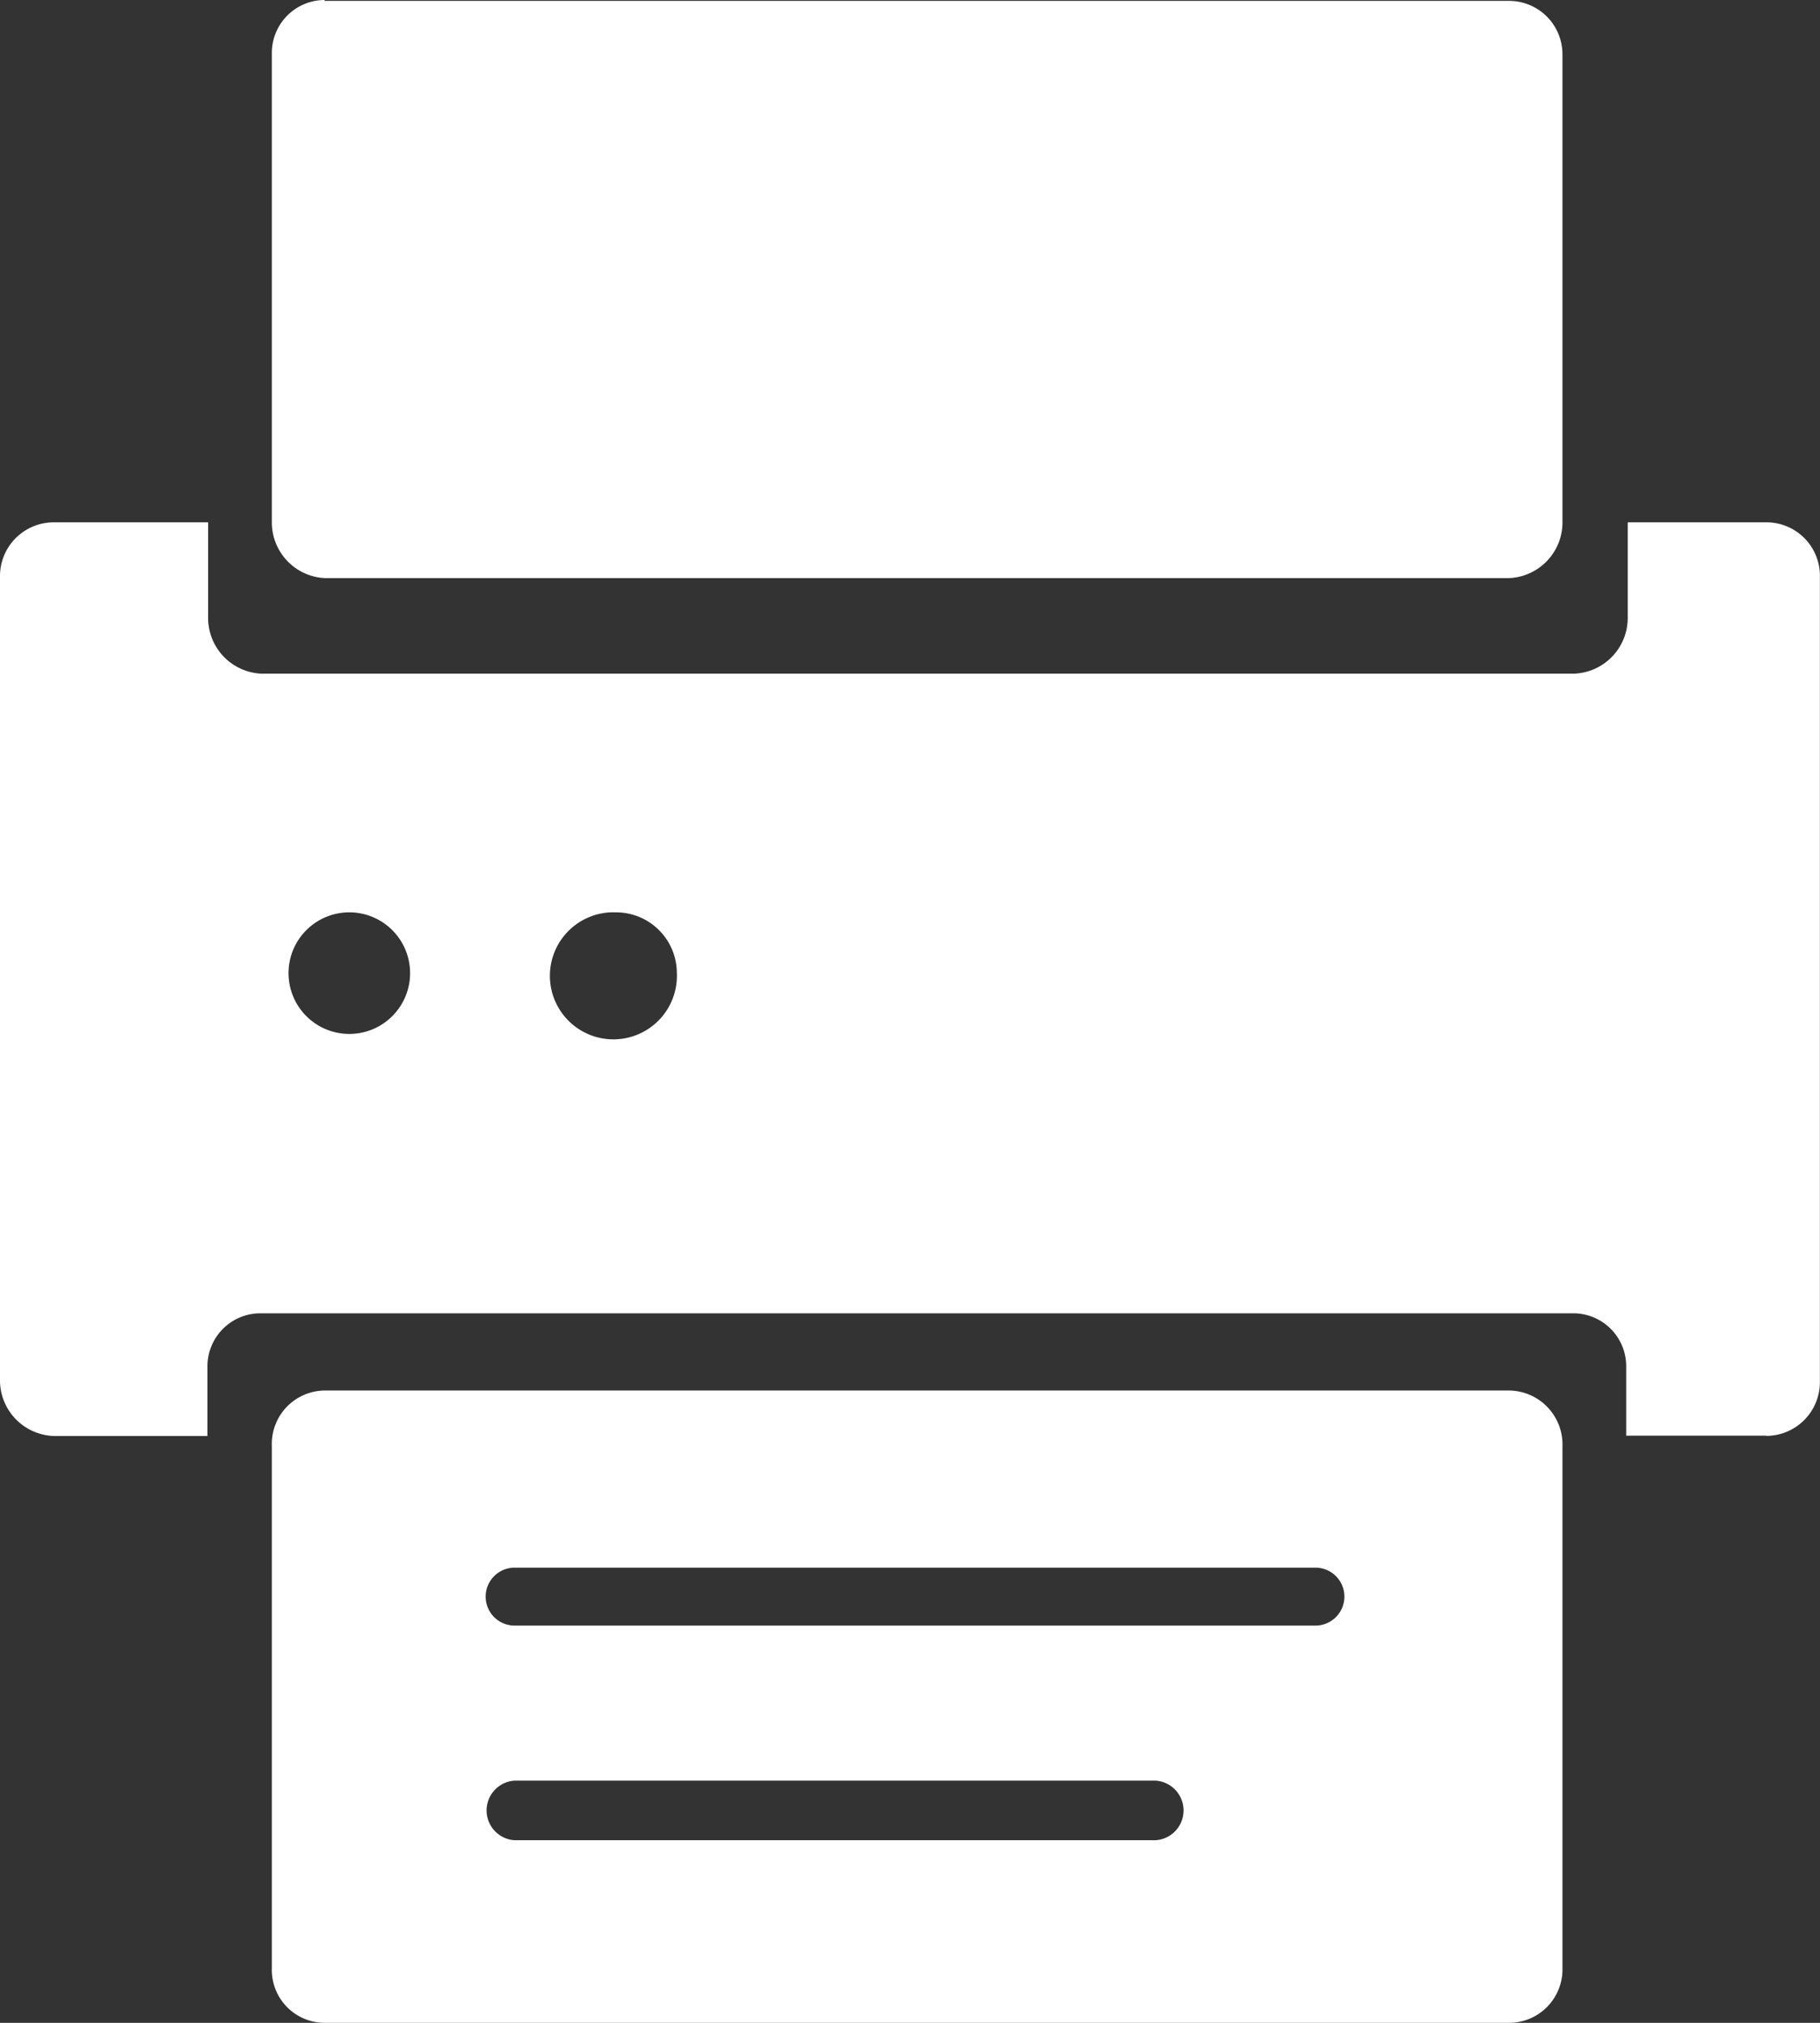 <svg xmlns="http://www.w3.org/2000/svg" width="16.65" height="18.5" viewBox="0 0 16.65 18.5">
  <rect x="0" y="0" width="16.65" height="18.5" fill="#333333" stroke="none"/>
  <g id="组_32" data-name="组 32" transform="translate(-51.423)">
    <path id="路径_200" data-name="路径 200" d="M67.578,272.886H66.3v-.632a.484.484,0,0,0-.492-.487h-12a.484.484,0,0,0-.487.487v.635H51.915a.51.51,0,0,1-.492-.495v-7.361a.492.492,0,0,1,.492-.5h1.412v.874a.51.51,0,0,0,.487.51H65.822a.51.51,0,0,0,.492-.51v-.874h1.274a.489.489,0,0,1,.484.5v7.361a.492.492,0,0,1-.484.494ZM54.609,268.1a.556.556,0,1,0,.4.16.556.556,0,0,0-.4-.16Zm2.45,0a.581.581,0,1,0,.556.553A.556.556,0,0,0,57.058,268.1Z" transform="translate(0 -259.756)" fill="#fff"/>
    <path id="路径_201" data-name="路径 201" d="M189.582.008h10.838a.489.489,0,0,1,.487.489v4.29a.51.51,0,0,1-.487.5H189.582a.51.51,0,0,1-.482-.5V.489A.484.484,0,0,1,189.582,0ZM200.421,18.5H189.582a.484.484,0,0,1-.482-.5V13.227a.489.489,0,0,1,.482-.51h10.838a.494.494,0,0,1,.487.51V18a.489.489,0,0,1-.487.5Zm-9.1-1.67h5.863a.273.273,0,0,0,0-.545h-5.863a.273.273,0,0,0,0,.545Zm7.326-2.493h-7.326a.265.265,0,0,0,0,.53h7.326a.265.265,0,0,0,0-.53Z" transform="translate(-135.19)" fill="#fff"/>
  </g>
</svg>
